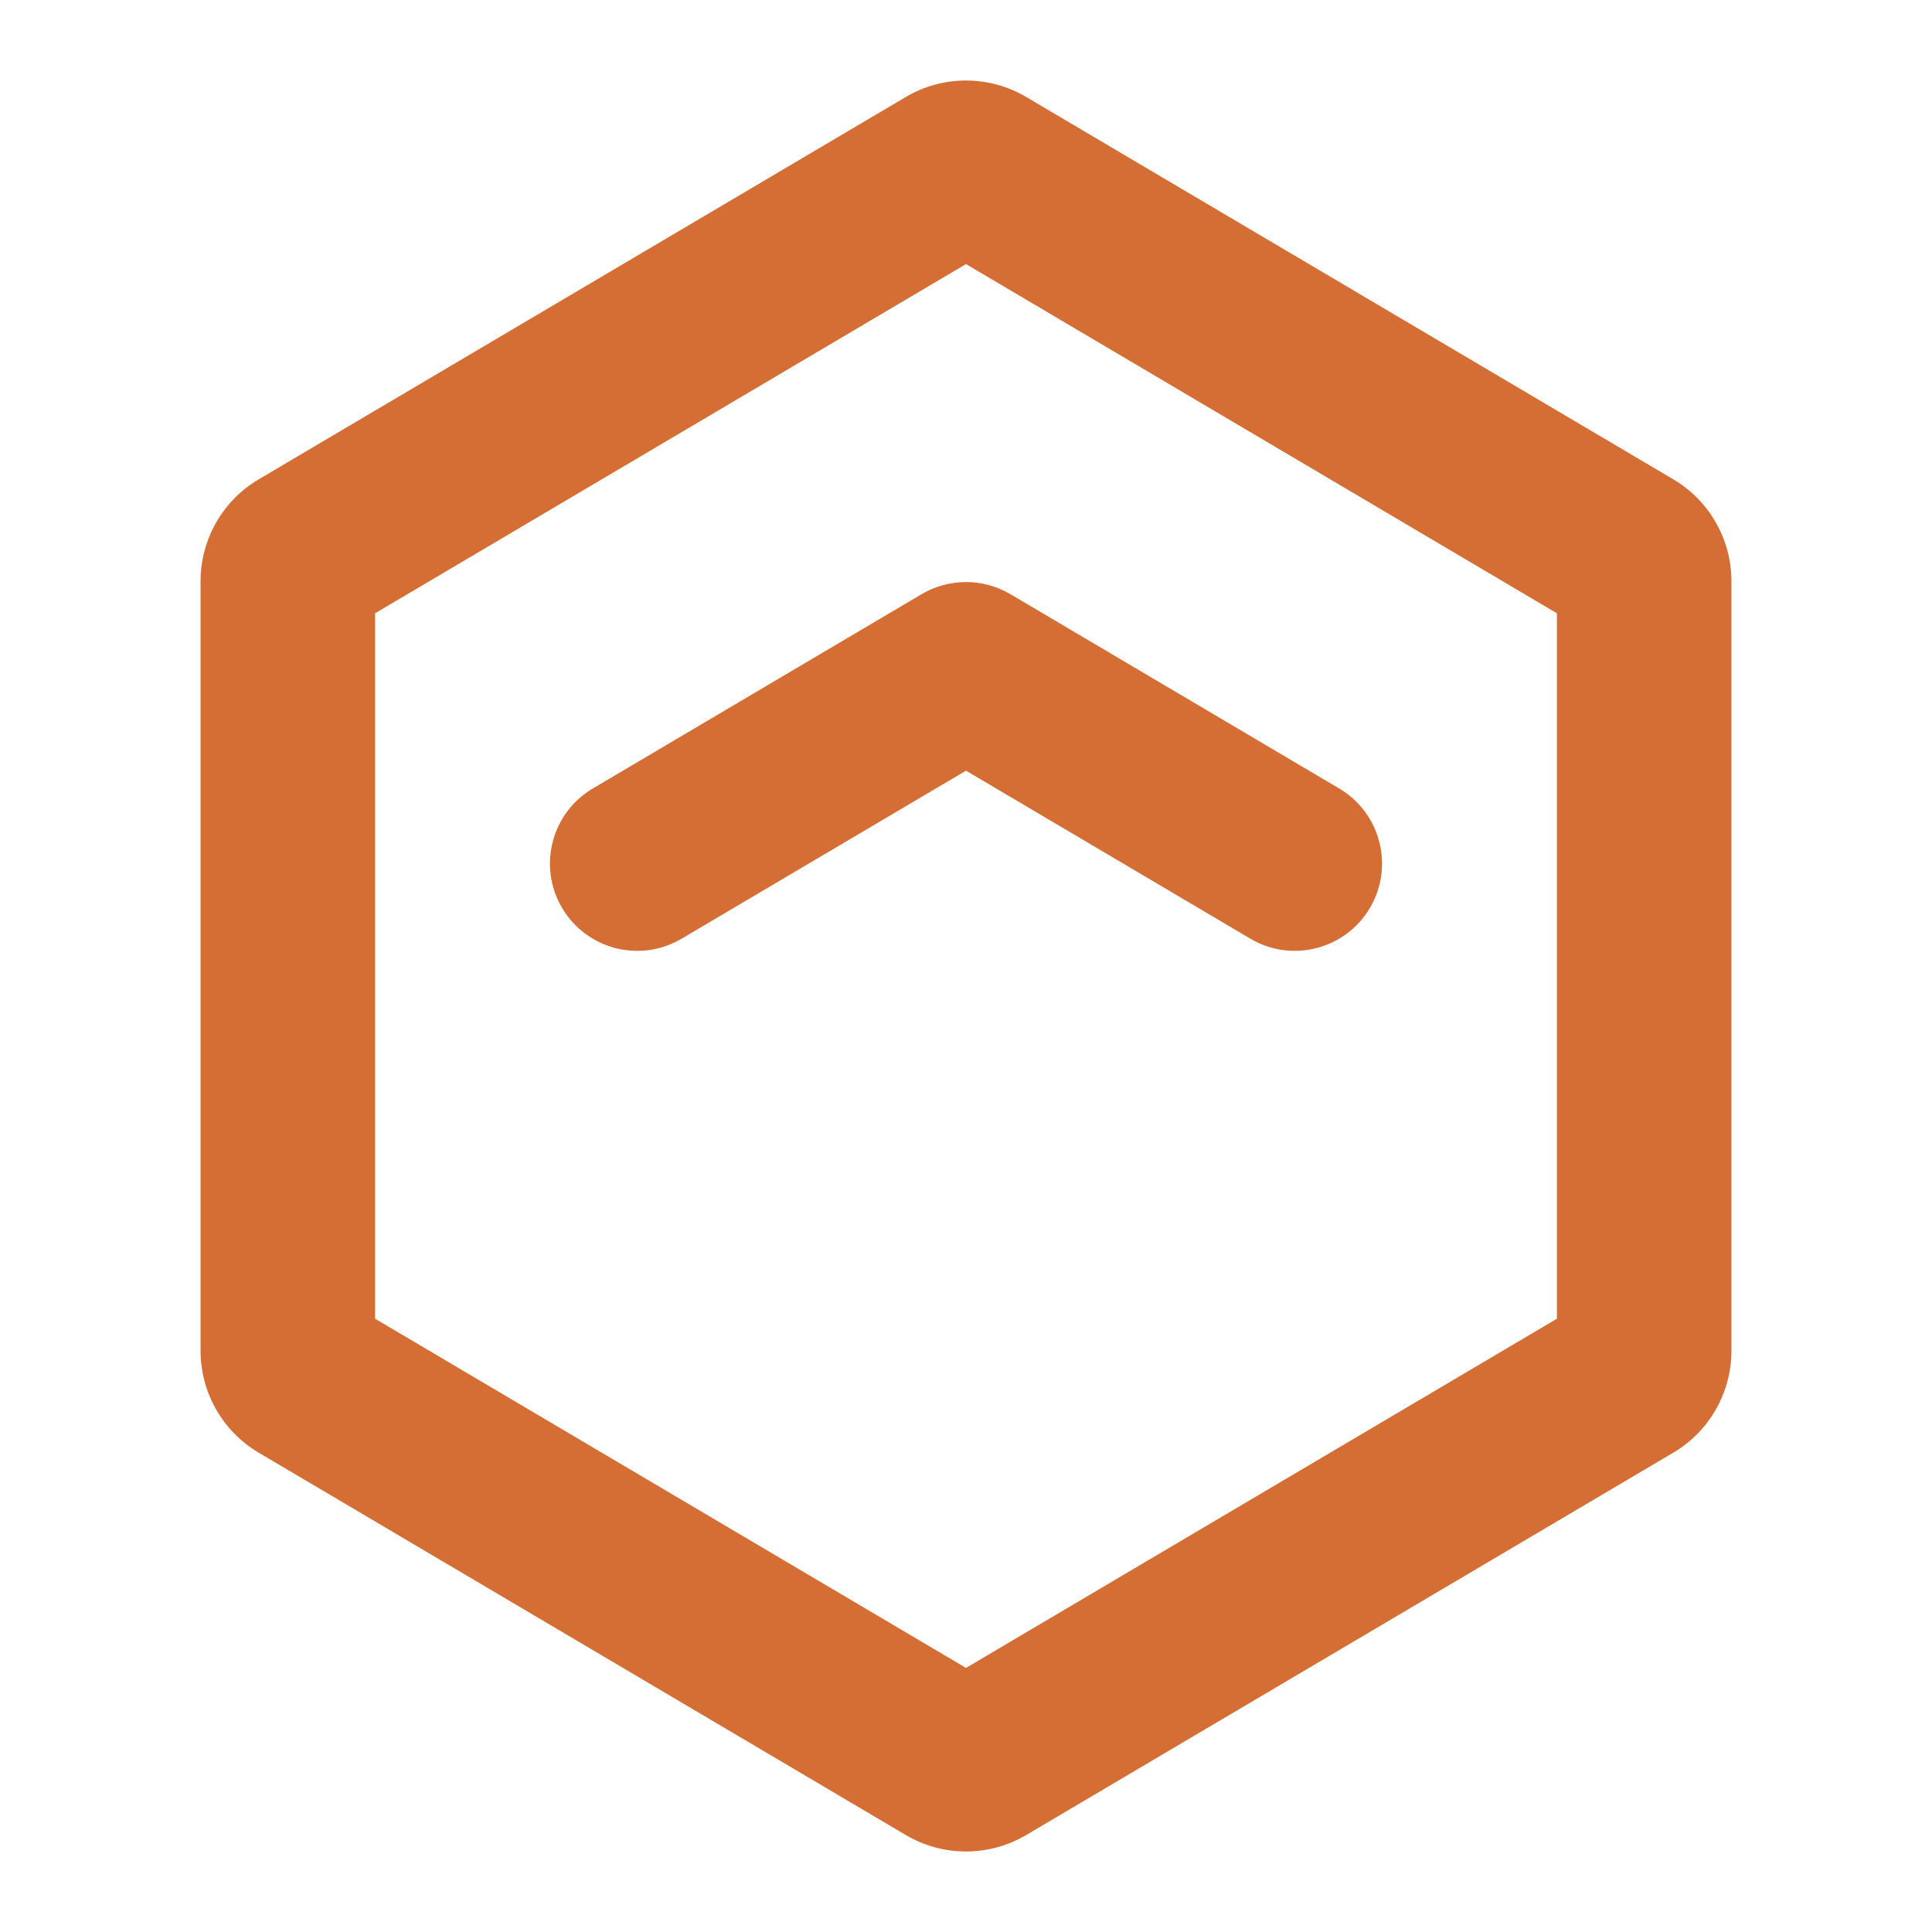 <svg xmlns="http://www.w3.org/2000/svg" viewBox="0 0 48 48" fill="none">
<path d="M25.103 14.762C24.422 14.361 23.577 14.361 22.897 14.762L14.729 19.589C13.698 20.198 13.356 21.528 13.965 22.558C14.574 23.589 15.904 23.931 16.934 23.322L24 19.147L31.066 23.322C32.096 23.931 33.426 23.589 34.035 22.558C34.644 21.528 34.302 20.198 33.271 19.589L25.103 14.762Z" fill="#D46E35" style="fill: #D46E35;fill: #D46E35;fill-opacity:1;"/>
<path fill-rule="evenodd" clip-rule="evenodd" d="M22.505 2.409C23.427 1.864 24.573 1.864 25.495 2.409L41.573 11.909C42.468 12.438 43.017 13.4 43.017 14.44V33.56C43.017 34.6 42.468 35.562 41.573 36.091L25.495 45.591C24.573 46.136 23.427 46.136 22.505 45.591L6.427 36.091C5.532 35.562 4.983 34.6 4.983 33.56V14.44C4.983 13.4 5.532 12.438 6.427 11.909L22.505 2.409ZM9.319 15.237L24 6.561L38.681 15.237V32.763L24 41.439L9.319 32.763V15.237Z" fill="#D46E35" style="fill: #D46E35;fill: #D46E35;fill-opacity:1;"/>
</svg>